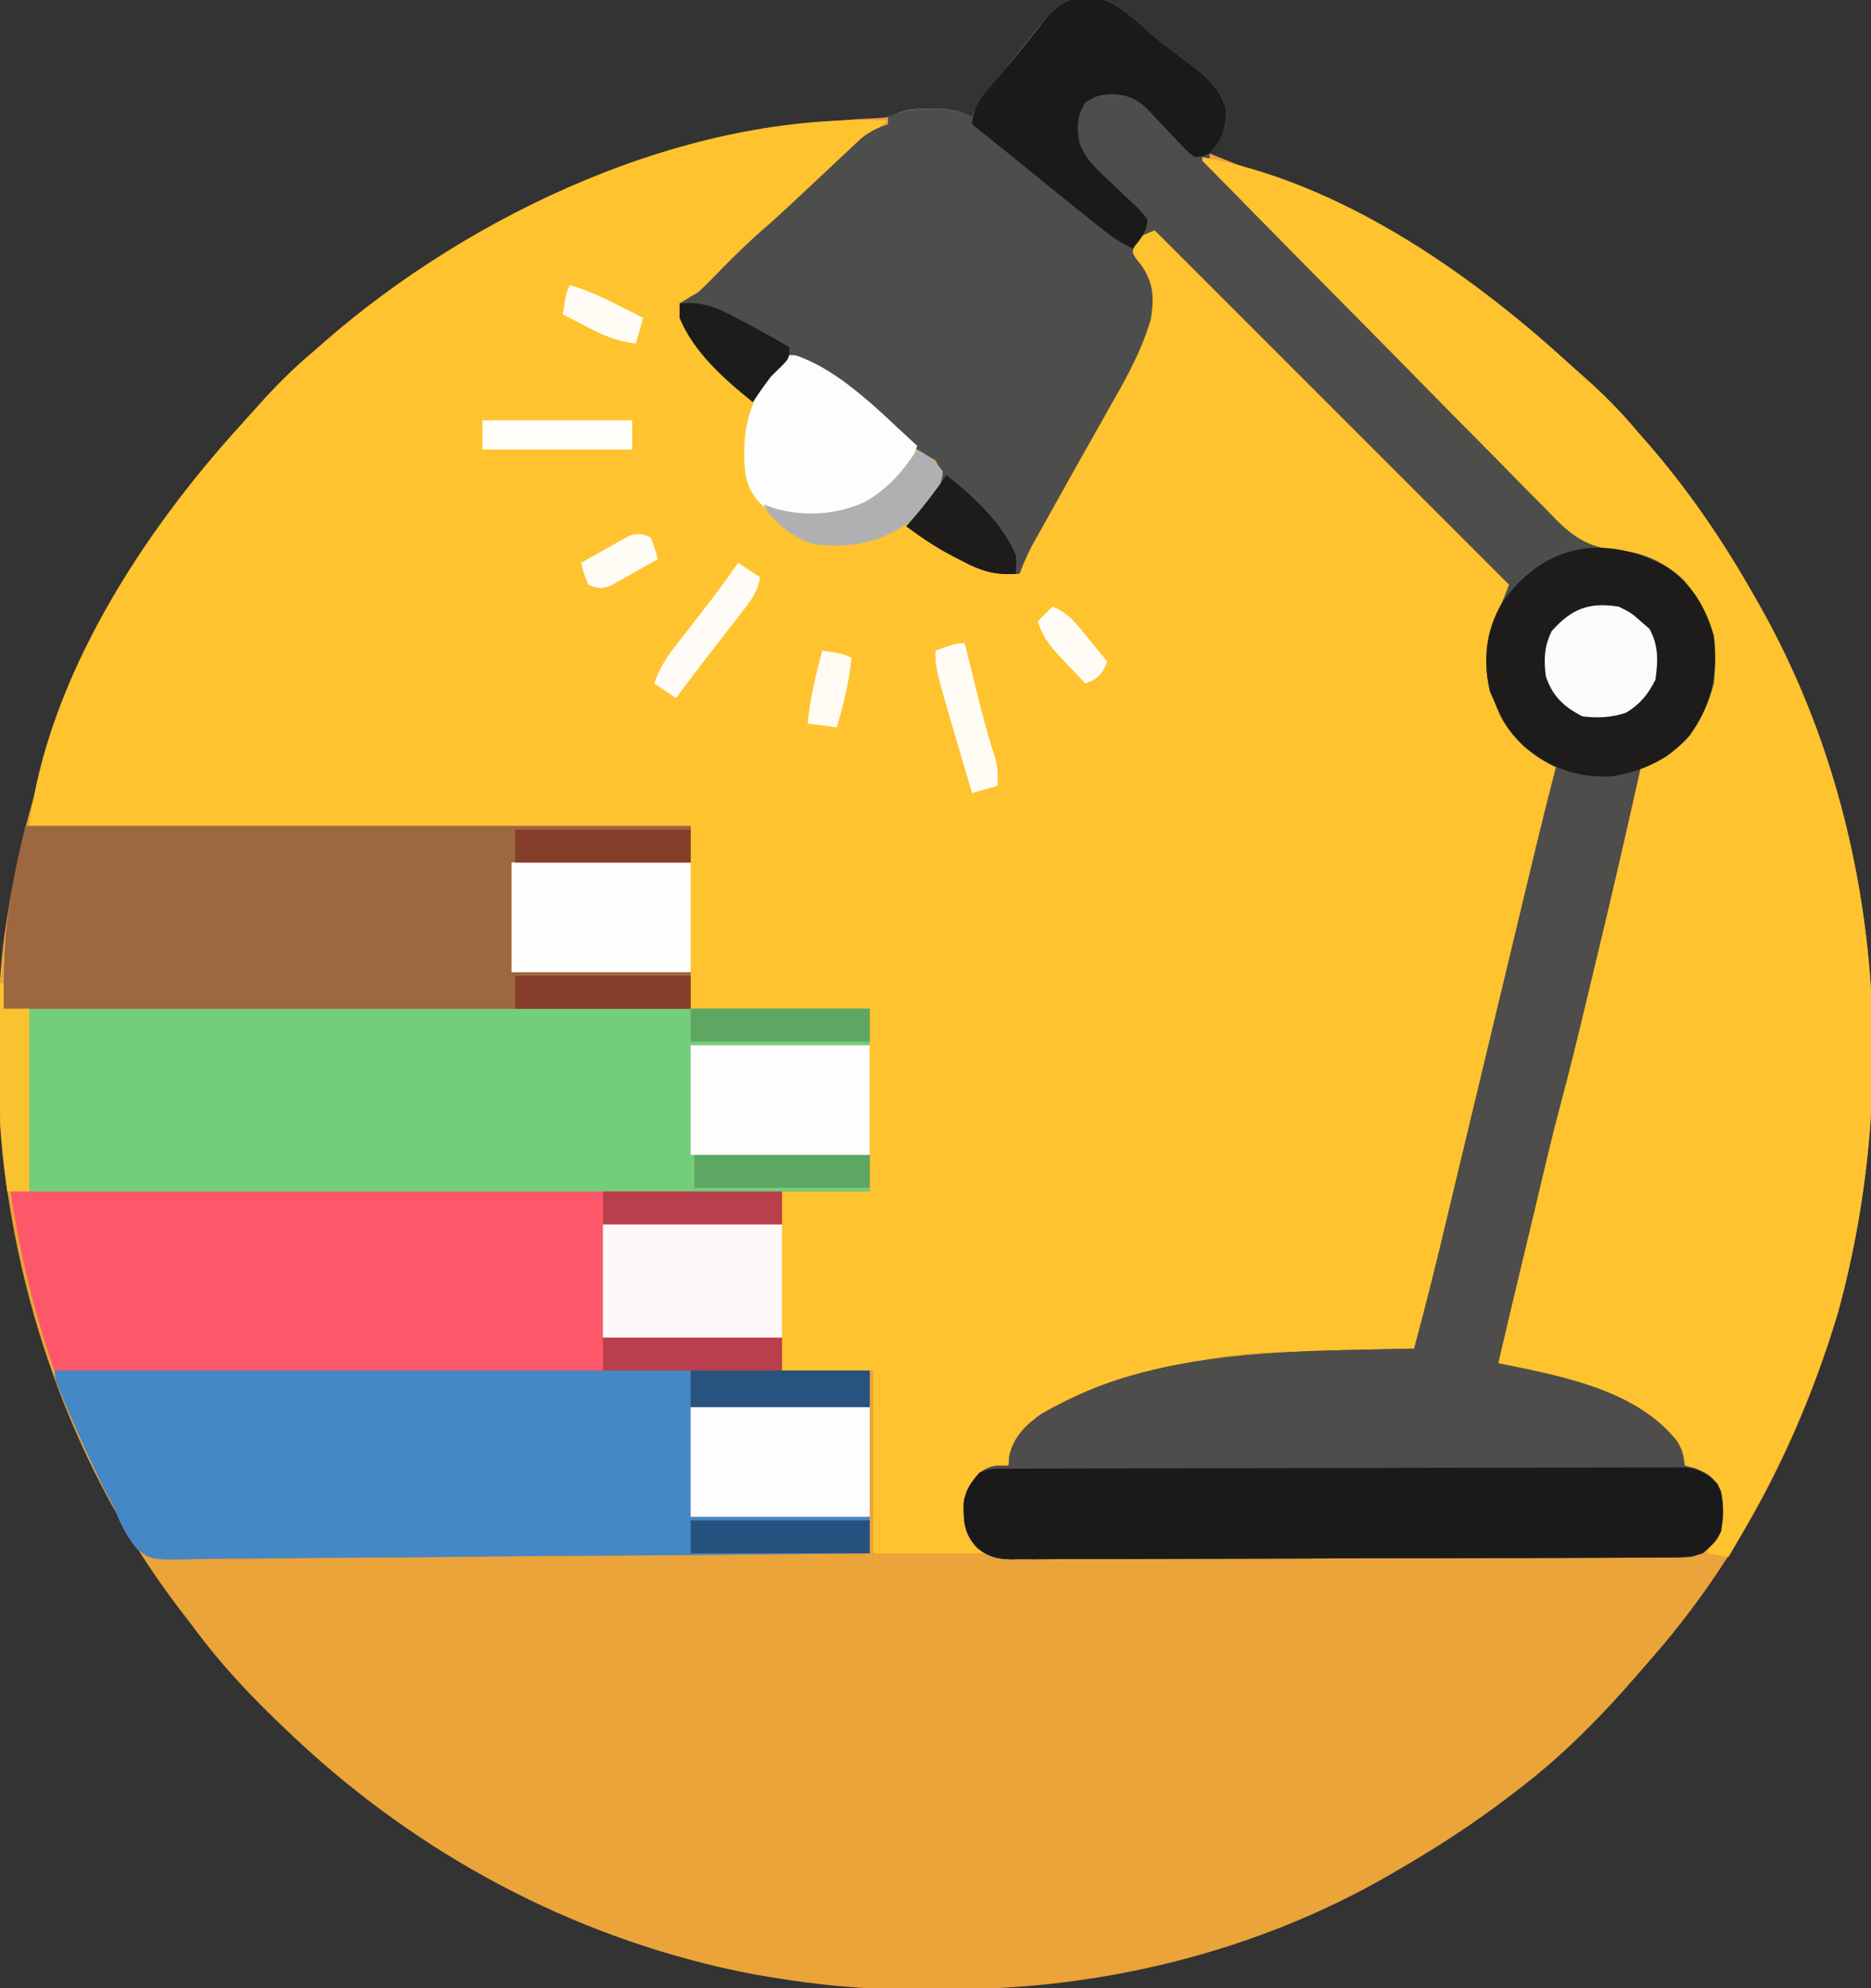 <?xml version="1.0" encoding="UTF-8"?>
<svg version="1.1" xmlns="http://www.w3.org/2000/svg" width="512" height="544">
<rect width="100%" height="100%" fill="#333333" stroke="none"/>
<path d="M0 0 C6.179 1.539 10.657 6.107 15.341 10.219 C17.197 11.804 19.1 13.291 21.047 14.762 C21.677 15.239 22.307 15.716 22.956 16.208 C24.156 17.113 25.359 18.015 26.566 18.911 C30.765 22.146 34.394 25.634 35.715 30.918 C35.629 36.074 34.409 38.761 31.184 42.793 C36.104 44.77 41.027 46.738 45.973 48.652 C56.692 52.825 67.034 57.381 77.184 62.793 C77.832 63.134 78.481 63.475 79.15 63.827 C97.338 73.442 113.534 85.691 128.707 99.539 C130.386 101.067 132.079 102.58 133.785 104.078 C139.027 108.694 143.709 113.44 148.184 118.793 C148.993 119.715 149.803 120.636 150.637 121.586 C162.003 134.587 171.702 148.764 180.184 163.793 C180.775 164.823 180.775 164.823 181.377 165.875 C214.443 223.971 220.689 295.781 203.184 359.793 C192.725 395.008 175.935 427.616 151.567 455.221 C150.568 456.356 149.578 457.498 148.593 458.644 C138.518 470.327 127.517 481.495 115.184 490.793 C114.646 491.207 114.109 491.621 113.555 492.047 C103.557 499.734 93.095 506.479 82.184 512.793 C81.506 513.187 80.829 513.582 80.131 513.988 C43.618 534.989 1.375 545.202 -40.544 545.109 C-43.483 545.105 -46.422 545.129 -49.361 545.154 C-62.734 545.199 -75.631 543.993 -88.816 541.793 C-89.953 541.605 -91.09 541.417 -92.262 541.223 C-94.858 540.757 -97.429 540.238 -100.004 539.668 C-100.93 539.463 -101.856 539.259 -102.81 539.048 C-147.921 528.559 -188.57 505.817 -221.816 473.793 C-222.427 473.21 -223.037 472.627 -223.666 472.026 C-231.997 464.033 -239.629 455.831 -246.506 446.552 C-247.834 444.769 -249.19 443.009 -250.551 441.25 C-289.976 389.683 -306.632 320.949 -298.629 256.855 C-291.252 204.526 -269.868 156.491 -234.137 117.336 C-232.515 115.558 -230.906 113.768 -229.309 111.969 C-224.418 106.488 -219.453 101.49 -213.816 96.793 C-212.896 95.985 -211.976 95.176 -211.027 94.344 C-169.744 58.246 -114.593 35.304 -59.664 33.102 C-56.816 32.926 -56.816 32.926 -54.344 31.781 C-51.214 30.558 -48.668 30.527 -45.316 30.543 C-44.213 30.538 -43.11 30.533 -41.973 30.527 C-38.852 30.79 -36.633 31.469 -33.816 32.793 C-33.591 32.268 -33.365 31.744 -33.133 31.203 C-31.35 27.939 -29.069 25.125 -26.754 22.23 C-26.267 21.617 -25.779 21.004 -25.277 20.372 C-24.278 19.116 -23.276 17.863 -22.272 16.61 C-20.92 14.922 -19.575 13.229 -18.23 11.535 C-17.066 10.085 -17.066 10.085 -15.879 8.605 C-14.844 7.316 -14.844 7.316 -13.789 6 C-9.542 1.249 -6.371 -0.178 0 0 Z " fill="#EAA439" transform="translate(299.816,-0.793)"/>
<path d="M0 0 C-0.757 0.592 -1.513 1.183 -2.293 1.793 C-4.456 3.557 -6.384 5.307 -8.312 7.312 C-10.702 9.748 -13.151 12.046 -15.738 14.27 C-19.882 17.871 -23.887 21.602 -27.875 25.375 C-33.125 30.324 -38.418 35.204 -43.816 39.992 C-46.784 42.721 -49.558 45.62 -52.309 48.566 C-54 50 -54 50 -57 50 C-54.201 60.688 -46.011 69.783 -37 76 C-36.529 75.301 -36.059 74.603 -35.574 73.883 C-34.952 72.973 -34.329 72.063 -33.688 71.125 C-33.073 70.22 -32.458 69.315 -31.824 68.383 C-30 66 -30 66 -27 64 C-14.014 65.301 -0.071 81.616 9 90 C9.561 90.507 10.121 91.013 10.699 91.535 C12.481 93.205 13.886 94.791 15.062 96.938 C14.901 102.259 9.346 107.097 6 111 C19.983 120.133 19.983 120.133 36 124 C36.114 123.277 36.228 122.553 36.345 121.808 C37.03 118.869 38.037 116.711 39.484 114.07 C40.001 113.121 40.518 112.172 41.05 111.195 C41.892 109.675 41.892 109.675 42.75 108.125 C43.328 107.069 43.905 106.014 44.5 104.926 C48.558 97.537 52.707 90.202 56.875 82.875 C68.329 64.657 68.329 64.657 71 44 C69.642 40.775 67.958 37.895 66 35 C67.65 33.02 69.3 31.04 71 29 C74.355 30.458 76.55 32.303 79.126 34.885 C79.939 35.696 80.752 36.506 81.59 37.341 C82.473 38.232 83.357 39.122 84.267 40.04 C85.213 40.986 86.159 41.932 87.106 42.878 C89.672 45.443 92.232 48.015 94.791 50.588 C97.467 53.277 100.149 55.96 102.831 58.644 C107.906 63.725 112.976 68.812 118.045 73.901 C123.816 79.694 129.593 85.482 135.37 91.269 C147.253 103.173 159.129 115.084 171 127 C170.026 129.459 169.05 131.892 167.93 134.289 C164.156 142.647 163.768 149.929 166.562 158.688 C169.902 166.92 175.098 172.13 183 176 C181.75 184.122 180.147 192.083 178.188 200.062 C177.924 201.149 177.66 202.235 177.389 203.354 C175.618 210.61 173.751 217.836 171.823 225.051 C169.607 233.385 167.642 241.776 165.668 250.171 C164.48 255.201 163.27 260.225 162.062 265.25 C161.811 266.297 161.56 267.344 161.301 268.423 C160.036 273.693 158.768 278.962 157.496 284.23 C156.997 286.299 156.499 288.368 156 290.438 C155.755 291.454 155.51 292.47 155.257 293.516 C153.933 299.026 152.643 304.543 151.395 310.07 C151.13 311.239 150.865 312.408 150.592 313.612 C150.087 315.848 149.586 318.085 149.092 320.324 C147.787 326.1 146.233 331.513 144 337 C143.197 337.02 142.394 337.04 141.567 337.06 C84.898 336.145 84.898 336.145 36 360 C35.492 361.358 35.036 362.735 34.625 364.125 C33.508 367.724 33.508 367.724 31.148 369.004 C29.728 369.456 28.304 369.894 26.875 370.316 C24.771 370.924 24.771 370.924 23 373.125 C21.6 377.151 21.411 380.783 22 385 C23.298 387.89 23.298 387.89 25 390 C25.33 390.66 25.66 391.32 26 392 C16.1 392 6.2 392 -4 392 C-4 375.5 -4 359 -4 342 C-12.25 342 -20.5 342 -29 342 C-29 339.03 -29 336.06 -29 333 C-45.17 333 -61.34 333 -78 333 C-78 322.77 -78 312.54 -78 302 C-61.83 302 -45.66 302 -29 302 C-29 299.03 -29 296.06 -29 293 C-21.08 293 -13.16 293 -5 293 C-5 289.7 -5 286.4 -5 283 C-21.17 283 -37.34 283 -54 283 C-54 273.1 -54 263.2 -54 253 C-37.83 253 -21.66 253 -5 253 C-5 249.7 -5 246.4 -5 243 C-21.17 243 -37.34 243 -54 243 C-54 239.7 -54 236.4 -54 233 C-70.17 233 -86.34 233 -103 233 C-103 223.1 -103 213.2 -103 203 C-86.83 203 -70.66 203 -54 203 C-54 199.7 -54 196.4 -54 193 C-113.73 193 -173.46 193 -235 193 C-229.971 152.77 -204.16 112.955 -177.32 83.543 C-175.698 81.765 -174.09 79.975 -172.492 78.176 C-167.602 72.695 -162.637 67.697 -157 63 C-156.08 62.192 -155.159 61.384 -154.211 60.551 C-113.764 25.185 -54.631 -2.442 0 0 Z " fill="#FEC32E" transform="translate(243,33)"/>
<path d="M0 0 C60.06 0 120.12 0 182 0 C182 3.3 182 6.6 182 10 C165.83 10 149.66 10 133 10 C133 19.9 133 29.8 133 40 C149.17 40 165.34 40 182 40 C182 43.3 182 46.6 182 50 C198.17 50 214.34 50 231 50 C231 53.3 231 56.6 231 60 C214.83 60 198.66 60 182 60 C182 69.9 182 79.8 182 90 C198.17 90 214.34 90 231 90 C231 93.3 231 96.6 231 100 C223.08 100 215.16 100 207 100 C207 102.97 207 105.94 207 109 C190.83 109 174.66 109 158 109 C158 119.23 158 129.46 158 140 C174.17 140 190.34 140 207 140 C207 142.97 207 145.94 207 149 C214.92 149 222.84 149 231 149 C231 152.3 231 155.6 231 159 C214.83 159 198.66 159 182 159 C182 168.9 182 178.8 182 189 C198.17 189 214.34 189 231 189 C231 192.3 231 195.6 231 199 C205.192 199.304 179.385 199.533 153.575 199.674 C141.591 199.741 129.609 199.832 117.625 199.981 C107.18 200.11 96.736 200.194 86.29 200.223 C80.759 200.24 75.23 200.28 69.7 200.374 C64.492 200.463 59.287 200.49 54.079 200.47 C52.169 200.474 50.26 200.5 48.351 200.55 C34.294 200.899 34.294 200.899 30.453 197.719 C27.47 194.203 25.729 190.261 24 186 C23.266 184.624 22.519 183.255 21.75 181.898 C-7.151 123.709 -13.32 63.271 0 0 Z " fill="#FE576A" transform="translate(7,226)"/>
<path d="M0 0 C6.179 1.539 10.657 6.107 15.341 10.219 C17.197 11.804 19.1 13.291 21.047 14.762 C21.677 15.239 22.307 15.716 22.956 16.208 C24.156 17.113 25.359 18.015 26.566 18.911 C30.765 22.146 34.394 25.634 35.715 30.918 C35.63 36.02 34.24 38.59 31.184 42.793 C31.184 47.551 31.794 47.913 35.006 51.171 C35.854 52.04 36.702 52.909 37.576 53.805 C38.528 54.76 39.48 55.715 40.432 56.67 C41.427 57.682 42.42 58.694 43.413 59.707 C46.117 62.458 48.833 65.197 51.554 67.931 C53.255 69.642 54.954 71.355 56.652 73.069 C62.582 79.054 68.524 85.027 74.476 90.991 C80.012 96.54 85.52 102.116 91.015 107.705 C95.741 112.509 100.487 117.291 105.25 122.057 C108.091 124.901 110.923 127.754 113.734 130.629 C116.383 133.337 119.058 136.018 121.754 138.681 C123.198 140.119 124.614 141.585 126.03 143.052 C131.828 148.714 136.101 150.913 144.236 151.511 C150.613 152.122 156.678 155.288 161.184 159.793 C167.995 168.7 170.394 176.544 169.184 187.793 C167.015 196.135 163.059 202.559 156.184 207.793 C155.023 208.216 153.863 208.639 152.668 209.074 C149.88 210.643 149.223 211.694 148.017 214.717 C146.97 218.723 146.116 222.734 145.309 226.793 C144.984 228.31 144.656 229.827 144.325 231.343 C143.806 233.718 143.289 236.093 142.782 238.47 C141.072 246.463 139.097 254.38 137.082 262.3 C136.118 266.091 135.167 269.886 134.215 273.68 C134.036 274.393 133.857 275.106 133.672 275.841 C130.942 286.721 128.355 297.633 125.867 308.57 C122.518 323.27 118.949 337.905 115.255 352.522 C113.47 359.593 111.706 366.659 110.184 373.793 C111.297 374.012 112.411 374.231 113.559 374.457 C129.405 377.698 148.604 381.768 159.133 395.113 C160.492 397.287 161.029 399.241 161.184 401.793 C162.091 402.02 162.999 402.247 163.934 402.48 C167.9 404.082 169.173 405.003 171.184 408.793 C171.912 413.257 172.257 417.684 170.16 421.805 C168.052 424.443 166.394 425.723 163.184 426.793 C160.638 426.897 158.12 426.945 155.574 426.947 C154.792 426.951 154.009 426.956 153.203 426.96 C150.573 426.974 147.943 426.98 145.313 426.986 C143.431 426.994 141.549 427.002 139.666 427.011 C133.478 427.037 127.29 427.052 121.102 427.066 C118.972 427.072 116.843 427.077 114.714 427.083 C105.858 427.104 97.003 427.123 88.147 427.134 C75.45 427.15 62.752 427.184 50.055 427.241 C41.13 427.279 32.205 427.299 23.28 427.304 C17.948 427.308 12.616 427.32 7.284 427.352 C2.268 427.382 -2.748 427.389 -7.764 427.377 C-9.604 427.377 -11.445 427.385 -13.285 427.402 C-15.8 427.425 -18.312 427.417 -20.826 427.401 C-21.554 427.415 -22.281 427.429 -23.031 427.443 C-26.85 427.384 -29.301 426.779 -32.253 424.442 C-36.019 420.55 -36.161 417.255 -36.102 412.082 C-35.659 408.527 -34.145 406.445 -31.816 403.793 C-28.791 401.713 -27.672 401.793 -23.816 401.793 C-23.755 400.927 -23.693 400.06 -23.629 399.168 C-22.335 393.791 -19.167 390.758 -14.793 387.633 C-6.427 382.884 1.843 379.286 11.184 376.793 C11.875 376.608 12.566 376.422 13.278 376.231 C37.256 370.034 62.566 370.401 87.184 369.793 C90.499 357.447 93.59 345.065 96.516 332.622 C97.703 327.592 98.913 322.568 100.121 317.543 C100.63 315.423 101.139 313.303 101.648 311.184 C102.029 309.599 102.029 309.599 102.417 307.982 C103.424 303.792 104.43 299.601 105.436 295.41 C106.186 292.283 106.937 289.155 107.688 286.027 C108.675 281.913 109.662 277.798 110.648 273.684 C122.217 225.436 122.217 225.436 126.184 209.793 C125.442 209.527 124.701 209.262 123.938 208.988 C117.388 206.146 112.732 201.191 109.926 194.684 C109.681 194.06 109.436 193.436 109.184 192.793 C108.565 191.401 108.565 191.401 107.934 189.98 C105.821 181 107.345 174.003 111.184 165.793 C111.844 164.143 112.504 162.493 113.184 160.793 C81.174 128.783 49.164 96.773 16.184 63.793 C12.274 65.369 12.274 65.369 10.785 67.691 C9.928 69.788 9.928 69.788 11.082 71.582 C11.569 72.188 12.057 72.794 12.559 73.418 C15.846 78.29 15.987 82.072 15.184 87.793 C12.824 96.247 8.704 103.715 4.371 111.293 C3.714 112.457 3.059 113.621 2.404 114.786 C1.037 117.214 -0.333 119.639 -1.707 122.063 C-4.875 127.658 -8.009 133.272 -11.137 138.889 C-12.111 140.636 -13.089 142.379 -14.068 144.123 C-14.661 145.187 -15.255 146.251 -15.867 147.348 C-16.39 148.281 -16.912 149.214 -17.45 150.175 C-18.752 152.669 -19.823 155.163 -20.816 157.793 C-27.275 158.219 -31.228 157.158 -36.879 154.105 C-37.881 153.596 -37.881 153.596 -38.904 153.076 C-43.512 150.68 -47.648 147.888 -51.816 144.793 C-51.171 144.064 -51.171 144.064 -50.513 143.321 C-44.775 137.309 -44.775 137.309 -42.879 129.605 C-43.489 126.691 -43.489 126.691 -45.673 125.818 C-46.381 125.48 -47.088 125.142 -47.816 124.793 C-49.444 123.297 -49.444 123.297 -51.043 121.578 C-54.805 117.707 -58.878 114.464 -63.191 111.23 C-63.939 110.668 -64.686 110.105 -65.456 109.525 C-67.571 107.94 -69.693 106.366 -71.816 104.793 C-73.267 103.7 -73.267 103.7 -74.746 102.586 C-75.512 102.036 -76.278 101.485 -77.066 100.918 C-77.69 100.467 -78.314 100.016 -78.957 99.551 C-81.703 98.432 -83.061 98.727 -85.816 99.793 C-88.151 102.293 -88.151 102.293 -90.129 105.355 C-91.175 106.873 -91.175 106.873 -92.242 108.422 C-92.762 109.204 -93.281 109.987 -93.816 110.793 C-101.641 104.499 -109.914 97.219 -113.816 87.793 C-113.816 86.473 -113.816 85.153 -113.816 83.793 C-112.184 82.739 -110.507 81.751 -108.816 80.793 C-106.6 78.82 -104.563 76.679 -102.504 74.543 C-98.49 70.453 -94.462 66.498 -90.094 62.785 C-86.826 59.926 -83.671 56.95 -80.504 53.98 C-79.198 52.76 -77.892 51.54 -76.586 50.32 C-74.768 48.621 -72.951 46.92 -71.142 45.211 C-69.664 43.816 -68.178 42.429 -66.691 41.043 C-65.864 40.264 -65.036 39.486 -64.184 38.684 C-61.793 36.774 -59.704 35.759 -56.816 34.793 C-56.816 34.133 -56.816 33.473 -56.816 32.793 C-52.855 30.931 -49.679 30.523 -45.316 30.543 C-44.213 30.538 -43.11 30.533 -41.973 30.527 C-38.852 30.79 -36.633 31.469 -33.816 32.793 C-33.591 32.268 -33.365 31.744 -33.133 31.203 C-31.35 27.939 -29.069 25.125 -26.754 22.23 C-26.267 21.617 -25.779 21.004 -25.277 20.372 C-24.278 19.116 -23.276 17.863 -22.272 16.61 C-20.92 14.922 -19.575 13.229 -18.23 11.535 C-17.454 10.568 -16.678 9.602 -15.879 8.605 C-15.189 7.746 -14.5 6.886 -13.789 6 C-9.542 1.249 -6.371 -0.178 0 0 Z " fill="#4D4D4C" transform="translate(299.816,-0.793)"/>
<path d="M0 0 C37.031 6.613 72.316 30.914 99.523 55.746 C101.203 57.274 102.896 58.787 104.602 60.285 C109.843 64.902 114.525 69.647 119 75 C119.81 75.922 120.619 76.843 121.453 77.793 C132.819 90.794 142.518 104.971 151 120 C151.394 120.687 151.788 121.374 152.194 122.082 C185.259 180.178 191.506 251.988 174 316 C166.9 339.908 156.728 361.621 144 383 C142.02 382.67 140.04 382.34 138 382 C139 380 140 378 141 376 C141.606 370.62 142.032 366.404 138.75 361.938 C136.21 360.007 136.21 360.007 133.941 359.113 C131.565 357.751 131.177 356.764 130.188 354.25 C125.836 345.048 117.083 341.581 108 338 C99.813 335.083 91.511 332.761 83 331 C82.34 330.67 81.68 330.34 81 330 C82.957 313.03 87.777 296.416 92.177 279.949 C94.394 271.615 96.358 263.224 98.332 254.829 C99.52 249.799 100.73 244.775 101.938 239.75 C102.19 238.697 102.443 237.644 102.703 236.56 C103.945 231.39 105.188 226.22 106.434 221.051 C106.788 219.575 106.788 219.575 107.15 218.069 C107.634 216.061 108.124 214.054 108.618 212.048 C109.967 206.527 111.221 201.001 112.337 195.429 C112.962 192.336 113.617 189.25 114.275 186.165 C114.588 184.656 114.887 183.144 115.17 181.629 C117.703 168.124 117.703 168.124 124.055 163.715 C125.702 162.808 127.351 161.903 129 161 C135.036 155.579 138.424 148.839 139.383 140.785 C139.635 133.593 138.636 128.203 135 122 C134.402 120.927 133.804 119.855 133.188 118.75 C128.4 112.731 122.434 109.707 115 108 C113.46 108.001 111.92 108.011 110.38 108.029 C103.102 107.325 99.078 102.286 94.226 97.28 C93.192 96.246 92.156 95.215 91.118 94.185 C88.319 91.398 85.549 88.583 82.784 85.762 C79.883 82.812 76.958 79.888 74.035 76.96 C69.137 72.046 64.255 67.116 59.385 62.174 C52.509 55.196 45.601 48.251 38.687 41.311 C33.903 36.505 29.126 31.691 24.351 26.877 C23.192 25.708 22.033 24.54 20.873 23.372 C17.572 20.048 14.277 16.718 10.989 13.38 C9.991 12.368 8.991 11.358 7.99 10.349 C6.628 8.978 5.273 7.599 3.919 6.22 C3.158 5.449 2.396 4.678 1.612 3.883 C0 2 0 2 0 0 Z " fill="#FEC32E" transform="translate(329,43)"/>
<path d="M0 0 C0.865 0.162 1.73 0.325 2.621 0.492 C5.829 0.974 8.822 1.133 12.062 1.125 C13.064 1.128 14.066 1.13 15.098 1.133 C17.843 1.007 20.318 0.569 23 0 C19.048 17.683 15.014 35.338 10.738 52.945 C9.974 56.108 9.22 59.272 8.469 62.438 C6.036 72.676 3.539 82.886 0.822 93.054 C-1.39 101.376 -3.353 109.754 -5.323 118.136 C-6.554 123.344 -7.81 128.547 -9.062 133.75 C-11.405 143.493 -13.718 153.243 -16 163 C-14.886 163.219 -13.773 163.438 -12.625 163.664 C3.221 166.905 22.421 170.975 32.949 184.32 C34.309 186.494 34.845 188.448 35 191 C36.361 191.34 36.361 191.34 37.75 191.688 C41.716 193.289 42.989 194.21 45 198 C45.728 202.464 46.073 206.891 43.977 211.012 C41.869 213.65 40.211 214.93 37 216 C34.455 216.104 31.936 216.152 29.391 216.154 C28.608 216.158 27.826 216.163 27.02 216.167 C24.39 216.181 21.76 216.187 19.13 216.193 C17.247 216.201 15.365 216.209 13.483 216.218 C7.294 216.244 1.106 216.259 -5.082 216.273 C-7.211 216.279 -9.341 216.284 -11.47 216.29 C-20.325 216.311 -29.181 216.33 -38.037 216.341 C-50.734 216.357 -63.431 216.391 -76.128 216.448 C-85.053 216.486 -93.978 216.506 -102.903 216.511 C-108.235 216.515 -113.567 216.527 -118.9 216.559 C-123.916 216.589 -128.931 216.596 -133.947 216.584 C-135.788 216.584 -137.628 216.592 -139.469 216.609 C-141.983 216.632 -144.495 216.624 -147.01 216.608 C-147.737 216.622 -148.465 216.636 -149.214 216.65 C-153.034 216.591 -155.485 215.986 -158.437 213.649 C-162.202 209.757 -162.344 206.462 -162.285 201.289 C-161.842 197.734 -160.328 195.652 -158 193 C-154.974 190.92 -153.855 191 -150 191 C-149.938 190.134 -149.876 189.268 -149.812 188.375 C-148.518 182.998 -145.35 179.965 -140.977 176.84 C-132.611 172.091 -124.34 168.493 -115 166 C-114.309 165.815 -113.617 165.629 -112.905 165.438 C-88.928 159.241 -63.618 159.608 -39 159 C-35.684 146.654 -32.594 134.272 -29.668 121.829 C-28.48 116.799 -27.271 111.775 -26.062 106.75 C-25.553 104.63 -25.044 102.51 -24.535 100.391 C-24.281 99.334 -24.028 98.278 -23.766 97.189 C-22.76 92.999 -21.754 88.808 -20.748 84.617 C-19.997 81.49 -19.247 78.362 -18.496 75.234 C-17.509 71.12 -16.522 67.005 -15.535 62.891 C-14.294 57.713 -13.05 52.536 -11.806 47.358 C-10.938 43.742 -10.073 40.125 -9.207 36.508 C-3.291 11.837 -3.291 11.837 0 0 Z " fill="#4E4D4B" transform="translate(426,210)"/>
<path d="M0 0 C75.9 0 151.8 0 230 0 C230 3.3 230 6.6 230 10 C213.83 10 197.66 10 181 10 C181 19.9 181 29.8 181 40 C197.17 40 213.34 40 230 40 C230 43.3 230 46.6 230 50 C154.1 50 78.2 50 0 50 C0 33.5 0 17 0 0 Z " fill="#73CE7A" transform="translate(8,276)"/>
<path d="M0 0 C73.59 0 147.18 0 223 0 C223 3.3 223 6.6 223 10 C206.83 10 190.66 10 174 10 C174 19.9 174 29.8 174 40 C190.17 40 206.34 40 223 40 C223 43.3 223 46.6 223 50 C197.192 50.304 171.385 50.533 145.575 50.674 C133.591 50.741 121.609 50.832 109.625 50.981 C99.18 51.11 88.736 51.194 78.29 51.223 C72.759 51.24 67.23 51.28 61.7 51.374 C56.492 51.463 51.287 51.49 46.079 51.47 C44.169 51.474 42.26 51.5 40.351 51.55 C26.294 51.899 26.294 51.899 22.453 48.719 C19.47 45.203 17.729 41.261 16 37 C15.266 35.624 14.519 34.255 13.75 32.898 C10.107 25.563 6.696 18.167 3.5 10.625 C3.149 9.798 2.799 8.971 2.438 8.119 C0 2.257 0 2.257 0 0 Z " fill="#4488C5" transform="translate(15,375)"/>
<path d="M0 0 C60.06 0 120.12 0 182 0 C182 3.3 182 6.6 182 10 C165.83 10 149.66 10 133 10 C133 19.9 133 29.8 133 40 C149.17 40 165.34 40 182 40 C182 43.3 182 46.6 182 50 C119.96 50 57.92 50 -6 50 C-6 39.341 -5.962 30.184 -4.125 19.938 C-3.951 18.889 -3.777 17.84 -3.598 16.76 C-2.631 11.065 -1.407 5.629 0 0 Z " fill="#9D6740" transform="translate(7,226)"/>
<path d="M0 0 C4.911 2.826 8.654 6.41 12.562 10.438 C13.114 10.998 13.665 11.558 14.232 12.135 C15.269 13.188 16.303 14.244 17.334 15.302 C18.547 16.538 19.769 17.766 20.996 18.987 C25.271 23.26 29.491 27.586 33.725 31.899 C43.669 42.026 53.644 52.123 63.635 62.204 C69.676 68.303 75.708 74.412 81.715 80.545 C86.969 85.908 92.242 91.252 97.539 96.574 C100.337 99.386 103.124 102.207 105.888 105.051 C108.491 107.729 111.119 110.38 113.768 113.012 C115.186 114.434 116.576 115.884 117.965 117.334 C123.712 122.981 127.964 125.114 136.046 125.714 C142.426 126.332 148.491 129.491 153 134 C159.812 142.907 162.21 150.751 161 162 C158.846 170.284 155.002 176.972 148 182 C139.432 186.957 131.035 188.663 121.34 186.371 C113.427 183.644 106.459 178.38 102.562 170.875 C102.019 169.593 101.496 168.301 101 167 C100.588 166.072 100.175 165.144 99.75 164.188 C97.637 155.207 99.161 148.21 103 140 C103.672 138.335 104.339 136.669 105 135 C104.505 134.505 104.009 134.009 103.499 133.499 C73.094 103.094 42.689 72.689 12.284 42.284 C11.531 41.531 10.779 40.779 10.003 40.004 C8.793 38.793 7.583 37.582 6.373 36.371 C4.034 34.03 1.679 31.708 -0.699 29.406 C-2.029 28.104 -3.358 26.802 -4.688 25.5 C-5.364 24.849 -6.04 24.198 -6.736 23.527 C-11.049 19.279 -13.667 16.193 -14.312 10 C-13.95 6.518 -13.141 4.753 -11 2 C-7.572 -0.571 -4.16 -0.43 0 0 Z " fill="#4D4D4C" transform="translate(308,25)"/>
<path d="M0 0 C0.794 -0.004 1.589 -0.007 2.407 -0.011 C5.084 -0.022 7.761 -0.026 10.438 -0.03 C12.352 -0.036 14.265 -0.043 16.178 -0.05 C21.387 -0.067 26.596 -0.078 31.804 -0.086 C35.057 -0.091 38.309 -0.097 41.561 -0.103 C51.73 -0.123 61.898 -0.137 72.067 -0.145 C83.817 -0.155 95.567 -0.181 107.317 -0.222 C116.391 -0.252 125.465 -0.267 134.54 -0.27 C139.963 -0.272 145.386 -0.281 150.809 -0.306 C155.911 -0.33 161.012 -0.334 166.113 -0.324 C167.986 -0.323 169.86 -0.329 171.733 -0.343 C174.289 -0.361 176.843 -0.354 179.399 -0.341 C180.142 -0.352 180.885 -0.363 181.65 -0.374 C186.504 -0.313 188.986 0.691 192.39 4.147 C194.373 8.112 193.943 12.836 193.39 17.147 C192.023 19.881 190.741 21.07 188.39 23.147 C184.797 24.345 181.521 24.299 177.781 24.301 C176.998 24.305 176.216 24.31 175.41 24.314 C172.78 24.328 170.15 24.334 167.52 24.34 C165.638 24.348 163.755 24.356 161.873 24.365 C155.685 24.391 149.496 24.406 143.308 24.421 C141.179 24.426 139.05 24.431 136.92 24.437 C128.065 24.458 119.209 24.477 110.354 24.488 C97.656 24.505 84.959 24.538 72.262 24.595 C63.337 24.633 54.412 24.653 45.487 24.658 C40.155 24.662 34.823 24.674 29.49 24.706 C24.475 24.736 19.459 24.743 14.443 24.731 C12.602 24.731 10.762 24.739 8.921 24.757 C6.407 24.779 3.895 24.771 1.381 24.755 C0.289 24.776 0.289 24.776 -0.824 24.797 C-4.643 24.738 -7.094 24.133 -10.047 21.797 C-13.814 17.903 -13.945 14.613 -13.903 9.44 C-13.456 5.942 -11.855 3.789 -9.61 1.147 C-6.552 -0.382 -3.356 -0.001 0 0 Z " fill="#1A1A1A" transform="translate(277.61,401.853)"/>
<path d="M0 0 C6.841 4.302 10.913 11.274 13.039 18.938 C14.299 29.15 12.382 37.9 6.348 46.289 C0.66 52.63 -6.643 56.177 -15.047 57.379 C-24.446 57.753 -31.623 55.165 -38.836 49.188 C-42.724 45.499 -45.063 41.918 -46.961 36.938 C-47.58 35.545 -47.58 35.545 -48.211 34.125 C-50.234 25.526 -49.42 17.603 -44.961 9.938 C-33.56 -6.241 -17.103 -9.267 0 0 Z " fill="#1D1C1B" transform="translate(455.961,155.062)"/>
<path d="M0 0 C6.179 1.539 10.657 6.107 15.341 10.219 C17.197 11.804 19.1 13.291 21.047 14.762 C21.677 15.239 22.307 15.716 22.956 16.208 C24.156 17.113 25.359 18.015 26.566 18.911 C30.765 22.146 34.394 25.634 35.715 30.918 C35.632 35.912 34.589 38.915 31.184 42.793 C29.264 43.648 29.264 43.648 27.184 43.793 C25.416 42.561 25.416 42.561 23.652 40.68 C23.007 40.009 22.361 39.338 21.695 38.646 C21.031 37.932 20.368 37.217 19.684 36.48 C18.365 35.084 17.043 33.692 15.715 32.305 C15.133 31.68 14.551 31.056 13.951 30.413 C10.922 27.637 8.794 26.837 4.684 26.543 C0.601 26.832 0.601 26.832 -2.816 28.793 C-5.083 32.522 -5.146 35.204 -4.531 39.441 C-3.011 44.442 0.913 47.631 4.606 51.147 C5.627 52.119 6.644 53.095 7.657 54.075 C8.663 55.042 9.682 55.997 10.714 56.937 C12.121 58.277 12.121 58.277 14.184 60.793 C14.044 64.2 12.31 66.204 10.184 68.793 C6.321 67.115 3.197 64.59 -0.066 61.98 C-0.672 61.501 -1.277 61.021 -1.901 60.526 C-8.001 55.677 -14.043 50.756 -20.082 45.832 C-24.635 42.121 -29.22 38.45 -33.816 34.793 C-33.488 29.317 -30.15 26.096 -26.754 22.105 C-25.566 20.681 -24.378 19.257 -23.191 17.832 C-22.613 17.143 -22.034 16.453 -21.438 15.743 C-18.71 12.462 -16.109 9.086 -13.5 5.711 C-9.431 1.075 -6.122 -0.171 0 0 Z " fill="#1A1A1A" transform="translate(299.816,-0.793)"/>
<path d="M0 0 C16.17 0 32.34 0 49 0 C49 10.23 49 20.46 49 31 C32.83 31 16.66 31 0 31 C0 20.77 0 10.54 0 0 Z " fill="#FDF9F9" transform="translate(165,335)"/>
<path d="M0 0 C16.17 0 32.34 0 49 0 C49 9.9 49 19.8 49 30 C32.83 30 16.66 30 0 30 C0 20.1 0 10.2 0 0 Z " fill="#FEFEFE" transform="translate(189,385)"/>
<path d="M0 0 C16.17 0 32.34 0 49 0 C49 9.9 49 19.8 49 30 C32.83 30 16.66 30 0 30 C0 20.1 0 10.2 0 0 Z " fill="#FEFEFE" transform="translate(189,286)"/>
<path d="M0 0 C16.17 0 32.34 0 49 0 C49 9.9 49 19.8 49 30 C32.83 30 16.66 30 0 30 C0 20.1 0 10.2 0 0 Z " fill="#FDFDFC" transform="translate(140,236)"/>
<path d="M0 0 C12.621 4.32 23.504 15.971 33.191 24.75 C30.269 32.882 24.854 37.884 17.305 41.84 C10.223 44.89 0.368 45.232 -6.934 42.75 C-10.97 39.942 -12.613 37.524 -13.809 32.75 C-15.16 20.118 -12.736 12.153 -5.176 2.281 C-3.481 0.383 -2.574 -0.356 0 0 Z " fill="#FDFDFD" transform="translate(217.809,97.25)"/>
<path d="M0 0 C3.375 1.688 3.375 1.688 6 4 C6.784 4.681 7.567 5.361 8.375 6.062 C10.887 10.603 10.744 14.93 10 20 C7.998 24.005 5.82 26.659 2 29 C-2.068 30.356 -5.747 30.531 -10 30 C-15.118 27.346 -18.177 24.469 -20 19 C-20.539 14.365 -20.452 10.921 -18.375 6.688 C-12.919 0.514 -8.083 -1.303 0 0 Z " fill="#FBFBFB" transform="translate(443,166)"/>
<path d="M0 0 C16.17 0 32.34 0 49 0 C49 3.3 49 6.6 49 10 C32.83 10 16.66 10 0 10 C0 6.7 0 3.4 0 0 Z " fill="#27537E" transform="translate(189,375)"/>
<path d="M0 0 C3.265 1.804 4.889 2.834 7 6 C6.562 11.821 3.072 15.139 -1 19 C-9.586 25.46 -17.29 26.981 -28 26 C-33.495 24.422 -37.262 21.304 -41 17 C-41.33 16.34 -41.66 15.68 -42 15 C-41.149 15.322 -40.298 15.645 -39.422 15.977 C-31.096 18.467 -22.053 17.94 -14.18 14.262 C-7.922 10.64 -3.948 5.982 0 0 Z " fill="#B0B0B3" transform="translate(251,123)"/>
<path d="M0 0 C16.17 0 32.34 0 49 0 C49 2.97 49 5.94 49 9 C32.83 9 16.66 9 0 9 C0 6.03 0 3.06 0 0 Z " fill="#24527F" transform="translate(189,416)"/>
<path d="M0 0 C16.17 0 32.34 0 49 0 C49 2.97 49 5.94 49 9 C32.83 9 16.66 9 0 9 C0 6.03 0 3.06 0 0 Z " fill="#BA3F4C" transform="translate(165,366)"/>
<path d="M0 0 C16.17 0 32.34 0 49 0 C49 2.97 49 5.94 49 9 C32.83 9 16.66 9 0 9 C0 6.03 0 3.06 0 0 Z " fill="#BA3F4C" transform="translate(165,326)"/>
<path d="M0 0 C16.17 0 32.34 0 49 0 C49 2.97 49 5.94 49 9 C32.83 9 16.66 9 0 9 C0 6.03 0 3.06 0 0 Z " fill="#5EA763" transform="translate(189,276)"/>
<path d="M0 0 C15.84 0 31.68 0 48 0 C48 2.97 48 5.94 48 9 C32.16 9 16.32 9 0 9 C0 6.03 0 3.06 0 0 Z " fill="#5DA764" transform="translate(190,316)"/>
<path d="M0 0 C15.84 0 31.68 0 48 0 C48 2.97 48 5.94 48 9 C32.16 9 16.32 9 0 9 C0 6.03 0 3.06 0 0 Z " fill="#833D29" transform="translate(141,267)"/>
<path d="M0 0 C15.84 0 31.68 0 48 0 C48 2.97 48 5.94 48 9 C32.16 9 16.32 9 0 9 C0 6.03 0 3.06 0 0 Z " fill="#833D29" transform="translate(141,227)"/>
<path d="M0 0 C7.124 5.575 15.605 13.428 19 22 C19.125 24.75 19.125 24.75 19 27 C12.981 27.462 9.273 26.126 4 23.312 C3.327 22.973 2.654 22.633 1.961 22.283 C-2.671 19.891 -6.818 17.11 -11 14 C-10.59 13.534 -10.181 13.068 -9.759 12.588 C-6.227 8.557 -3.055 4.403 0 0 Z " fill="#1D1C1B" transform="translate(259,130)"/>
<path d="M0 0 C6.044 -0.472 9.722 0.899 15 3.75 C15.673 4.098 16.346 4.446 17.039 4.805 C21.425 7.091 25.719 9.525 30 12 C30 15 30 15 27.812 17.25 C26.884 18.157 25.956 19.065 25 20 C23.245 22.282 21.63 24.625 20 27 C12.176 20.706 3.902 13.427 0 4 C0 2.68 0 1.36 0 0 Z " fill="#1C1C1A" transform="translate(186,83)"/>
<path d="M0 0 C0.33 0 0.66 0 1 0 C1 2.31 1 4.62 1 7 C3.31 7 5.62 7 8 7 C8 23.5 8 40 8 57 C6.02 57 4.04 57 2 57 C-0.926 38.138 -0.189 19.026 0 0 Z " fill="#F8C230" transform="translate(0,269)"/>
<path d="M0 0 C13.53 0 27.06 0 41 0 C41 2.64 41 5.28 41 8 C27.47 8 13.94 8 0 8 C0 5.36 0 2.72 0 0 Z " fill="#FFFDF8" transform="translate(132,115)"/>
<path d="M0 0 C1.98 1.32 3.96 2.64 6 4 C5.385 7.639 3.859 9.809 1.613 12.703 C0.922 13.602 0.23 14.5 -0.482 15.426 C-1.21 16.358 -1.938 17.29 -2.688 18.25 C-4.108 20.088 -5.529 21.927 -6.949 23.766 C-7.633 24.647 -8.317 25.528 -9.021 26.436 C-11.717 29.93 -14.366 33.458 -17 37 C-18.98 35.68 -20.96 34.36 -23 33 C-21.651 29.2 -19.948 26.344 -17.48 23.164 C-16.788 22.264 -16.095 21.365 -15.381 20.438 C-14.657 19.509 -13.933 18.581 -13.188 17.625 C-11.763 15.785 -10.34 13.943 -8.918 12.102 C-8.246 11.232 -7.573 10.362 -6.88 9.466 C-4.512 6.36 -2.242 3.198 0 0 Z " fill="#FFFCF7" transform="translate(202,154)"/>
<path d="M0 0 C0.166 0.675 0.332 1.349 0.503 2.044 C1.27 5.155 2.041 8.265 2.812 11.375 C3.074 12.436 3.335 13.497 3.604 14.59 C5.043 20.384 6.583 26.097 8.456 31.768 C9.06 34.247 9.093 36.458 9 39 C6.69 39.66 4.38 40.32 2 41 C0.892 37.251 -0.211 33.501 -1.312 29.75 C-1.621 28.706 -1.93 27.662 -2.248 26.586 C-8 6.969 -8 6.969 -8 2 C-2.25 0 -2.25 0 0 0 Z " fill="#FFFCF6" transform="translate(264,176)"/>
<path d="M0 0 C4.465 1.595 6.855 5.069 9.75 8.625 C10.257 9.236 10.763 9.847 11.285 10.477 C12.53 11.979 13.766 13.489 15 15 C13.951 17.622 13.351 18.794 10.875 20.25 C10.256 20.497 9.637 20.745 9 21 C7.199 19.112 5.41 17.215 3.625 15.312 C3.117 14.782 2.609 14.252 2.086 13.705 C-0.771 10.641 -2.741 8.089 -4 4 C-2.68 2.68 -1.36 1.36 0 0 Z " fill="#FFFCF6" transform="translate(288,166)"/>
<path d="M0 0 C4.738 1.443 8.989 3.372 13.375 5.625 C14.336 6.112 14.336 6.112 15.316 6.609 C16.879 7.403 18.44 8.201 20 9 C19.34 11.31 18.68 13.62 18 16 C12.994 15.453 9.028 13.759 4.625 11.438 C3.664 10.943 3.664 10.943 2.684 10.439 C1.119 9.634 -0.441 8.818 -2 8 C-1.125 2.25 -1.125 2.25 0 0 Z " fill="#FFFCF6" transform="translate(156,78)"/>
<path d="M0 0 C5.75 0.875 5.75 0.875 8 2 C7.38 8.575 5.851 14.667 4 21 C1.36 20.67 -1.28 20.34 -4 20 C-3.34 13.14 -1.764 6.656 0 0 Z " fill="#FFFBF2" transform="translate(225,178)"/>
<path d="M0 0 C1.25 3.062 1.25 3.062 2 6 C-0.409 7.369 -2.826 8.72 -5.25 10.062 C-5.932 10.452 -6.614 10.842 -7.316 11.244 C-7.98 11.608 -8.644 11.972 -9.328 12.348 C-9.936 12.688 -10.543 13.028 -11.169 13.379 C-13.528 14.179 -14.724 13.978 -17 13 C-18.25 9.938 -18.25 9.938 -19 7 C-16.591 5.631 -14.174 4.28 -11.75 2.938 C-11.068 2.548 -10.386 2.158 -9.684 1.756 C-9.02 1.392 -8.356 1.028 -7.672 0.652 C-7.064 0.312 -6.457 -0.028 -5.831 -0.379 C-3.472 -1.179 -2.276 -0.978 0 0 Z " fill="#FFFCF6" transform="translate(178,147)"/>
</svg>
